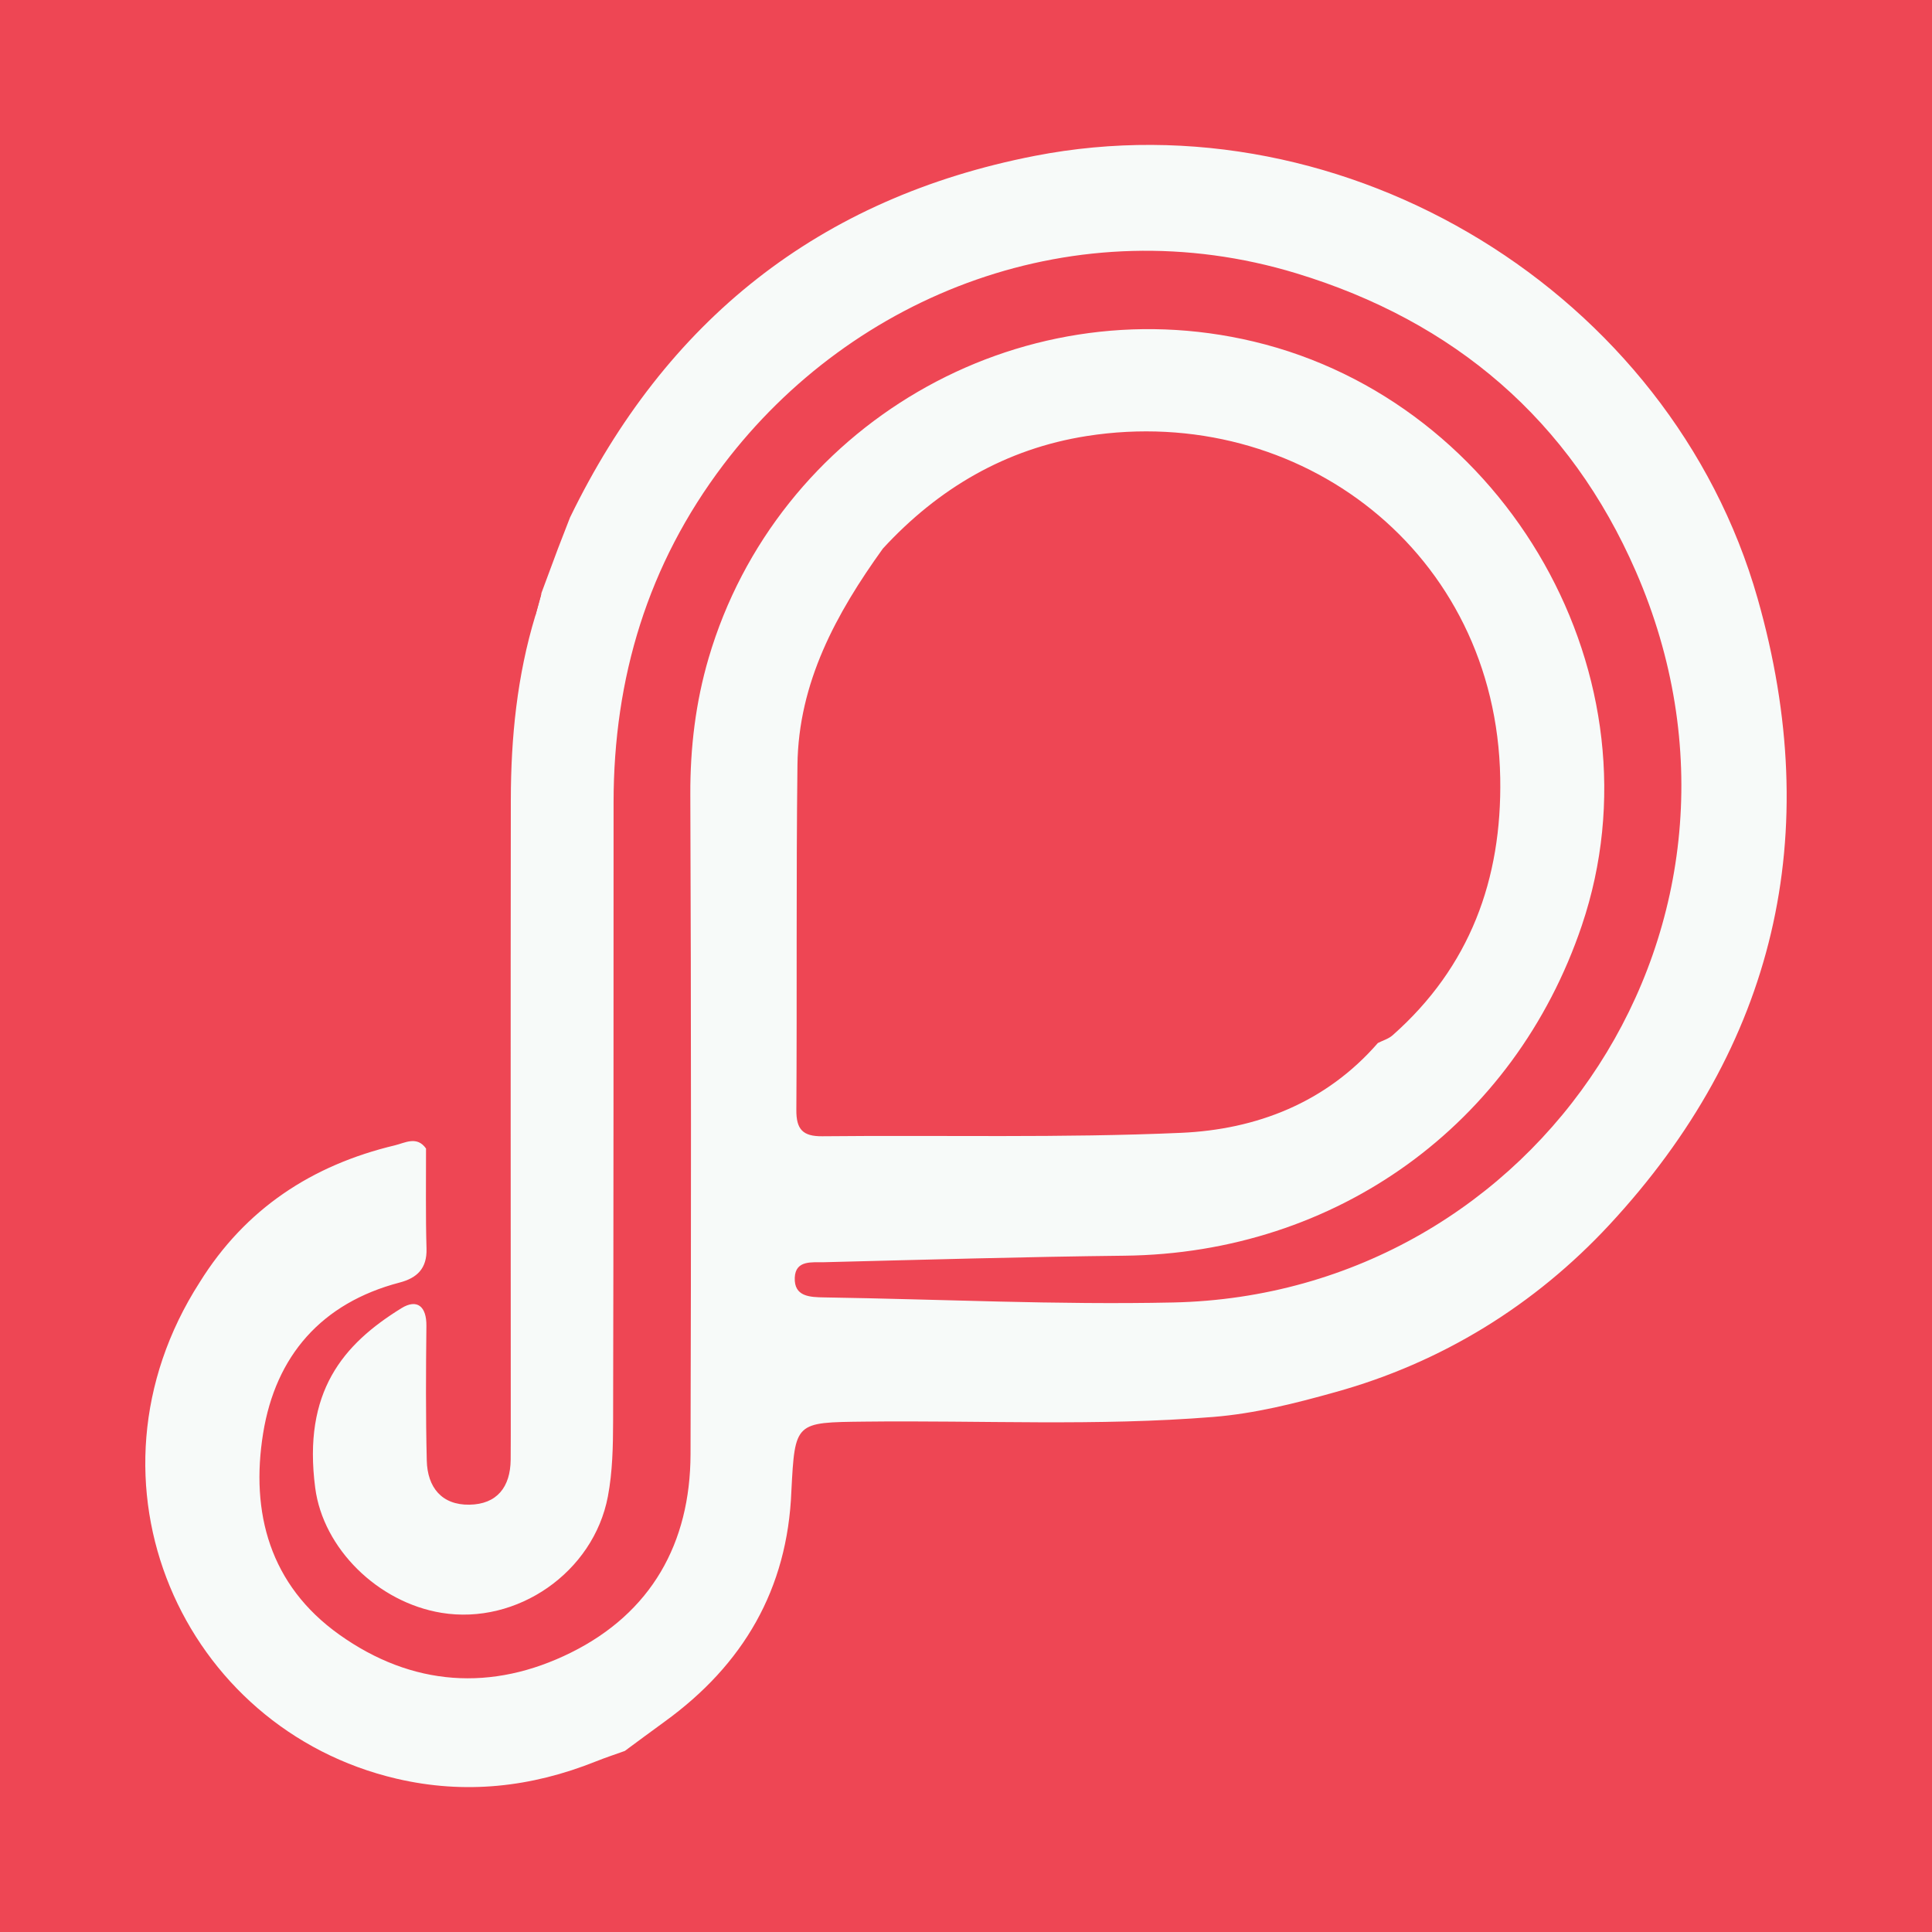 <?xml version="1.0" encoding="utf-8"?>
<!-- Generator: Adobe Illustrator 17.0.0, SVG Export Plug-In . SVG Version: 6.00 Build 0)  -->
<!DOCTYPE svg PUBLIC "-//W3C//DTD SVG 1.1//EN" "http://www.w3.org/Graphics/SVG/1.1/DTD/svg11.dtd">
<svg version="1.1" id="Layer_1" xmlns="http://www.w3.org/2000/svg" xmlns:xlink="http://www.w3.org/1999/xlink" x="0px" y="0px"
	 width="200px" height="200px" viewBox="0 0 200 200" enable-background="new 0 0 200 200" xml:space="preserve">
<rect fill="#EE4654" width="200" height="200"/>
<g>
	<path fill="#F7FAF9" d="M81.922,154.375c-0.393,10.142-4.992,17.969-13.125,23.854c-1.38,0.998-2.744,2.018-4.116,3.028
		c-1.001,0.361-2.013,0.691-3,1.087c-6.693,2.68-13.551,3.437-20.615,1.789c-22.162-5.171-33.651-30.739-20.388-51.401
		c4.721-7.594,11.611-12.118,20.205-14.169c1.043-0.249,2.279-1.007,3.219,0.332c0.009,3.457-0.05,6.915,0.051,10.369
		c0.06,2.05-0.982,3.033-2.781,3.504c-8.105,2.123-12.837,7.602-14.131,15.595c-1.333,8.236,0.7,15.735,7.88,20.851
		c7.537,5.37,15.82,5.919,23.993,1.859c8.285-4.115,12.344-11.296,12.37-20.542c0.064-22.767,0.067-45.535-0.022-68.303
		c-0.019-4.821,0.553-9.541,1.894-14.104c7.049-23.986,31.914-38.617,56.443-32.763c26.211,6.255,42.596,34.866,33.949,60.45
		c-6.983,20.661-25.431,33.933-47.328,34.179c-10.367,0.116-20.732,0.415-31.097,0.674c-1.231,0.031-2.98-0.254-3.05,1.605
		c-0.075,1.965,1.559,2.015,3.064,2.038c12.033,0.187,24.074,0.784,36.097,0.525c37.82-0.813,63.69-39.428,47.912-75.671
		c-6.822-15.671-18.795-25.896-35.153-30.869c-22.724-6.909-45.861,2.068-59.306,19.812c-7.822,10.324-11.366,22.079-11.37,34.967
		c-0.007,21.337,0.001,42.674-0.048,64.012c-0.006,2.612-0.057,5.273-0.54,7.825c-1.49,7.874-9.424,13.33-17.226,12.052
		c-6.597-1.081-12.252-6.664-13.072-12.931c-1.304-9.968,2.88-14.869,8.919-18.602c1.629-1.007,2.613-0.192,2.591,1.826
		c-0.051,4.648-0.076,9.298,0.038,13.944c0.067,2.756,1.533,4.614,4.417,4.568c2.856-0.046,4.245-1.832,4.268-4.669
		c0.007-0.834,0.01-1.669,0.01-2.503c-0.002-21.933-0.024-43.867,0.006-65.8c0.009-6.455,0.65-12.844,2.538-19.058
		c0.201-0.731,0.402-1.462,0.603-2.193l0.041-0.188c0.564-1.516,1.127-3.031,1.691-4.548c0.418-1.077,0.835-2.153,1.252-3.229
		c9.89-20.383,25.766-33.092,48.118-37.442c32.289-6.284,65.82,14.191,74.824,45.82c6.953,24.424,1.863,46.309-15.36,64.852
		c-7.678,8.266-17.294,14.253-28.417,17.324c-4.132,1.155-8.27,2.202-12.575,2.551c-12.024,0.973-24.065,0.343-36.097,0.485
		C82.298,147.25,82.297,147.173,81.922,154.375z M142.638,107.971c0.51-0.26,1.102-0.427,1.517-0.794
		c8.012-7.075,11.332-16.148,11.148-26.638c-0.411-23.391-20.769-38.846-42.781-35.404c-8.39,1.312-15.386,5.412-21.128,11.656
		c-4.835,6.724-8.741,13.866-8.842,22.404c-0.141,11.902-0.038,23.808-0.114,35.711c-0.013,1.983,0.648,2.74,2.679,2.719
		c12.378-0.125,24.773,0.189,37.131-0.353C130.053,116.93,137.254,114.165,142.638,107.971z"/>
	<path fill="#2DB9DE" d="M142.972,144.286c0,0,0.042,0.04,0.042,0.04C143.013,144.326,142.972,144.286,142.972,144.286z"/>
	<path fill="#ED4654" d="M55.422,63.733c-1.488-1.198-0.72-1.777,0.604-2.197C55.824,62.271,55.623,63.002,55.422,63.733z"/>
</g>
</svg>
